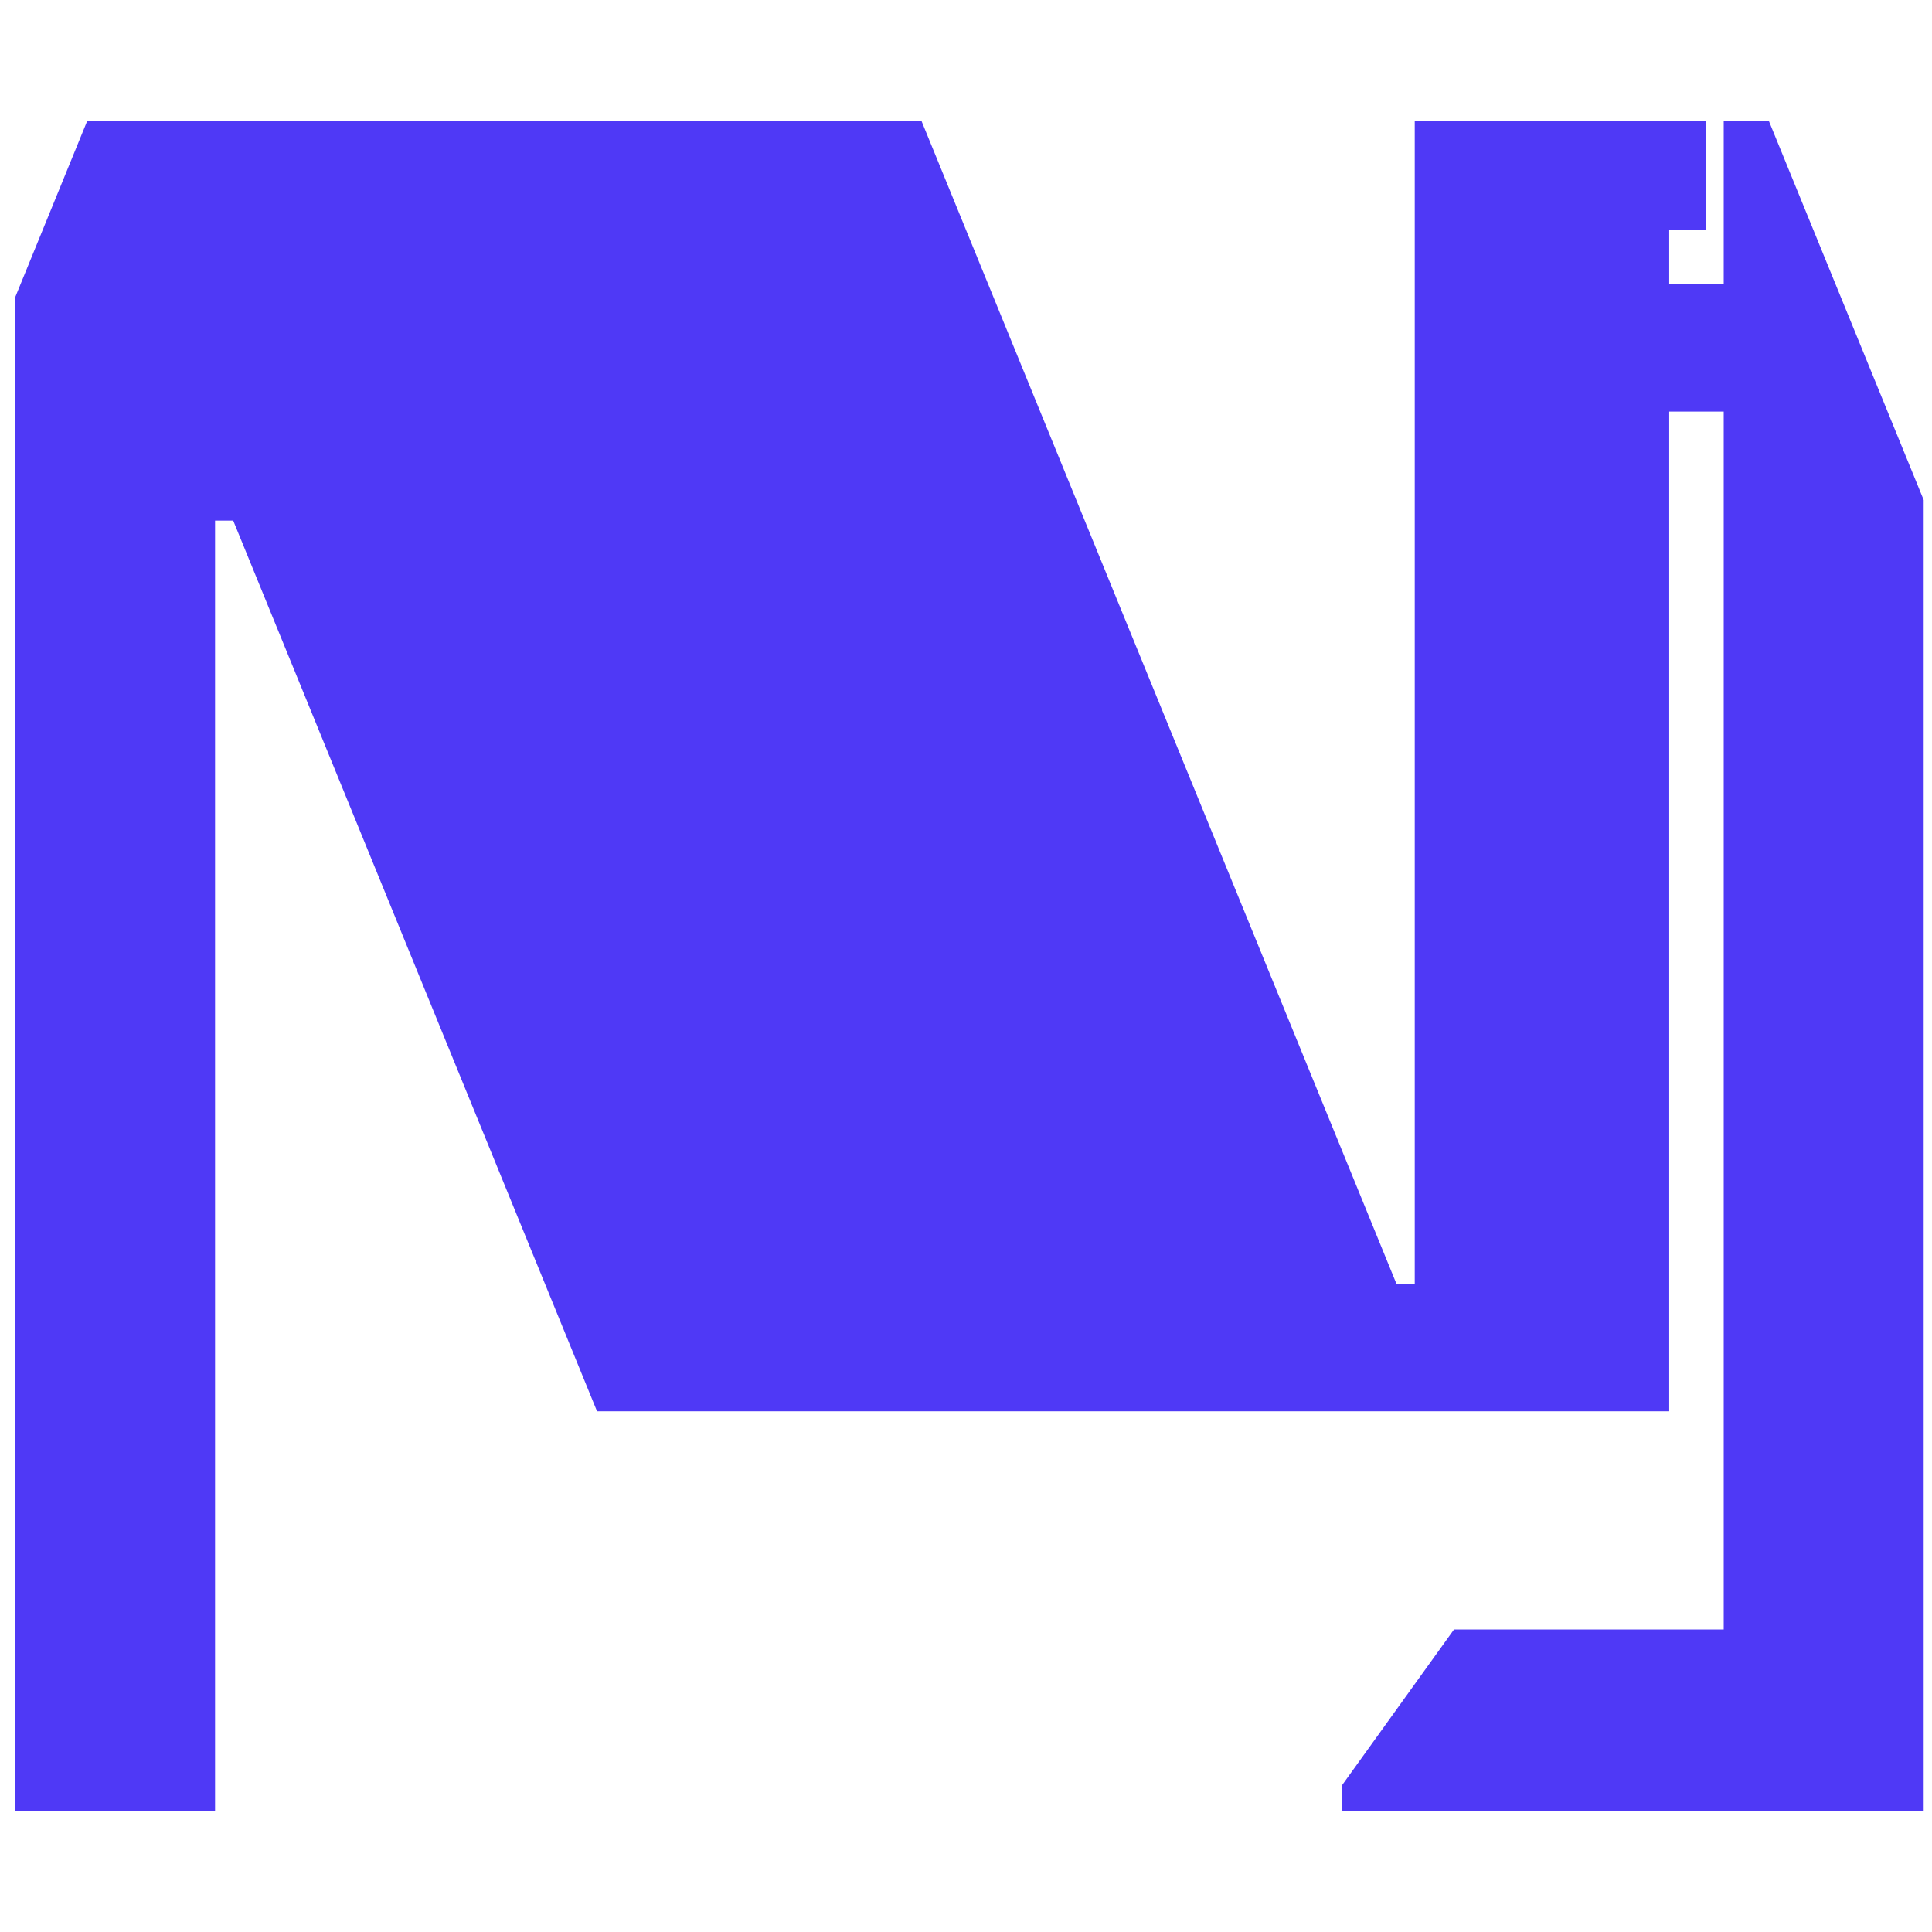 <svg width="128" height="128" viewBox="0 0 128 128" fill="none" xmlns="http://www.w3.org/2000/svg">
<path fill-rule="evenodd" clip-rule="evenodd" d="M5.783 8L1 19.71V119.998H88.912V120H121.428V119.998H127.449V33.124L117.187 8H114.201V18.839H110.59V15.226H113V8H110.59H99.752H93.731V85.074H92.526L61.046 8H5.783ZM114.201 27.269H110.59V107.958H114.201V27.269ZM110.59 107.958V93.502H39.555L15.452 34.493H14.248V119.997H50.376L50.376 119.997H88.912V118.28L96.331 107.958H110.59Z" fill="#4F39F6"/>
</svg>

